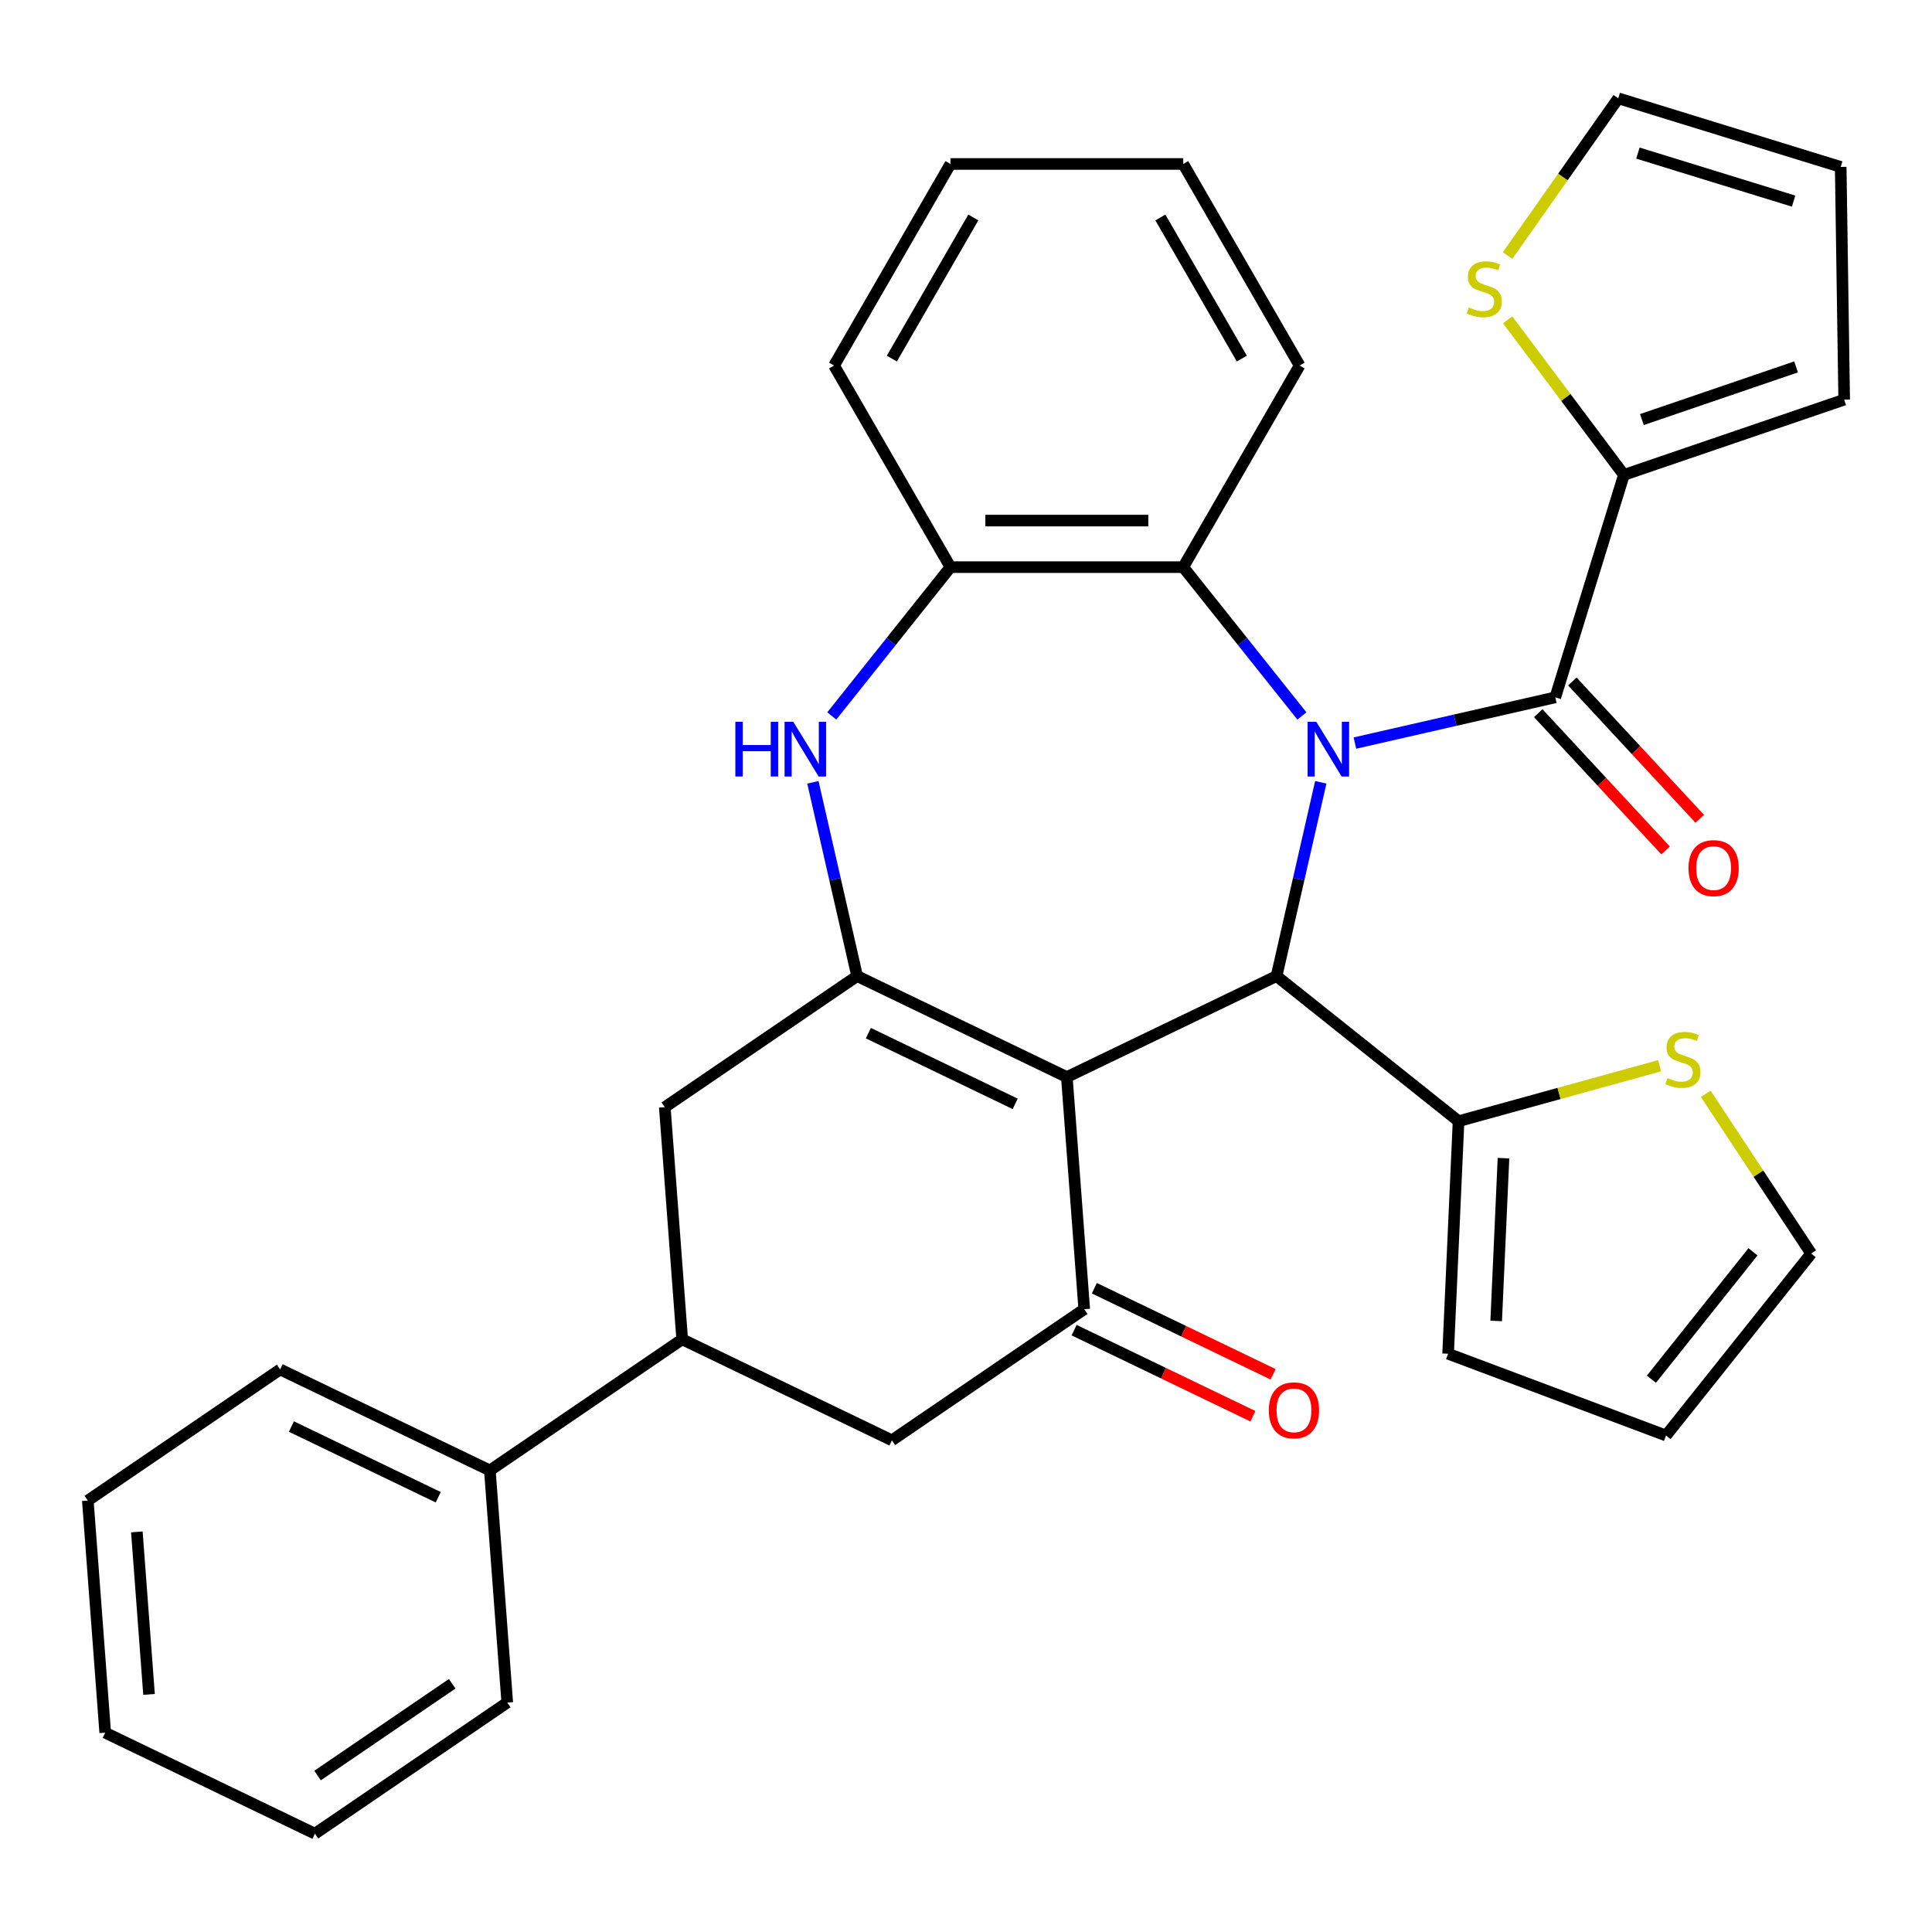 <?xml version='1.0' encoding='iso-8859-1'?>
<svg version='1.1' baseProfile='full'
              xmlns='http://www.w3.org/2000/svg'
                      xmlns:rdkit='http://www.rdkit.org/xml'
                      xmlns:xlink='http://www.w3.org/1999/xlink'
                  xml:space='preserve'
width='1000px' height='1000px' viewBox='0 0 1000 1000'>
<!-- END OF HEADER -->
<rect style='opacity:1.0;fill:#FFFFFF;stroke:none' width='1000' height='1000' x='0' y='0'> </rect>
<path class='bond-1' d='M 683.636,404.922 L 672.191,455.066' style='fill:none;fill-rule:evenodd;stroke:#0000FF;stroke-width:6px;stroke-linecap:butt;stroke-linejoin:miter;stroke-opacity:1' />
<path class='bond-1' d='M 672.191,455.066 L 660.745,505.211' style='fill:none;fill-rule:evenodd;stroke:#000000;stroke-width:6px;stroke-linecap:butt;stroke-linejoin:miter;stroke-opacity:1' />
<path class='bond-3' d='M 701.307,384.611 L 753.162,372.775' style='fill:none;fill-rule:evenodd;stroke:#0000FF;stroke-width:6px;stroke-linecap:butt;stroke-linejoin:miter;stroke-opacity:1' />
<path class='bond-3' d='M 753.162,372.775 L 805.017,360.94' style='fill:none;fill-rule:evenodd;stroke:#000000;stroke-width:6px;stroke-linecap:butt;stroke-linejoin:miter;stroke-opacity:1' />
<path class='bond-6' d='M 673.861,370.578 L 643.148,332.065' style='fill:none;fill-rule:evenodd;stroke:#0000FF;stroke-width:6px;stroke-linecap:butt;stroke-linejoin:miter;stroke-opacity:1' />
<path class='bond-6' d='M 643.148,332.065 L 612.436,293.553' style='fill:none;fill-rule:evenodd;stroke:#000000;stroke-width:6px;stroke-linecap:butt;stroke-linejoin:miter;stroke-opacity:1' />
<path class='bond-0' d='M 552.194,557.487 L 660.745,505.211' style='fill:none;fill-rule:evenodd;stroke:#000000;stroke-width:6px;stroke-linecap:butt;stroke-linejoin:miter;stroke-opacity:1' />
<path class='bond-2' d='M 552.194,557.487 L 443.644,505.211' style='fill:none;fill-rule:evenodd;stroke:#000000;stroke-width:6px;stroke-linecap:butt;stroke-linejoin:miter;stroke-opacity:1' />
<path class='bond-2' d='M 525.457,571.356 L 449.471,534.763' style='fill:none;fill-rule:evenodd;stroke:#000000;stroke-width:6px;stroke-linecap:butt;stroke-linejoin:miter;stroke-opacity:1' />
<path class='bond-4' d='M 552.194,557.487 L 561.198,677.632' style='fill:none;fill-rule:evenodd;stroke:#000000;stroke-width:6px;stroke-linecap:butt;stroke-linejoin:miter;stroke-opacity:1' />
<path class='bond-7' d='M 660.745,505.211 L 754.942,580.331' style='fill:none;fill-rule:evenodd;stroke:#000000;stroke-width:6px;stroke-linecap:butt;stroke-linejoin:miter;stroke-opacity:1' />
<path class='bond-10' d='M 443.644,505.211 L 344.096,573.081' style='fill:none;fill-rule:evenodd;stroke:#000000;stroke-width:6px;stroke-linecap:butt;stroke-linejoin:miter;stroke-opacity:1' />
<path class='bond-33' d='M 443.644,505.211 L 432.198,455.066' style='fill:none;fill-rule:evenodd;stroke:#000000;stroke-width:6px;stroke-linecap:butt;stroke-linejoin:miter;stroke-opacity:1' />
<path class='bond-33' d='M 432.198,455.066 L 420.753,404.922' style='fill:none;fill-rule:evenodd;stroke:#0000FF;stroke-width:6px;stroke-linecap:butt;stroke-linejoin:miter;stroke-opacity:1' />
<path class='bond-9' d='M 805.017,360.94 L 840.53,245.81' style='fill:none;fill-rule:evenodd;stroke:#000000;stroke-width:6px;stroke-linecap:butt;stroke-linejoin:miter;stroke-opacity:1' />
<path class='bond-15' d='M 796.185,369.135 L 829.153,404.666' style='fill:none;fill-rule:evenodd;stroke:#000000;stroke-width:6px;stroke-linecap:butt;stroke-linejoin:miter;stroke-opacity:1' />
<path class='bond-15' d='M 829.153,404.666 L 862.122,440.198' style='fill:none;fill-rule:evenodd;stroke:#FF0000;stroke-width:6px;stroke-linecap:butt;stroke-linejoin:miter;stroke-opacity:1' />
<path class='bond-15' d='M 813.849,352.745 L 846.817,388.276' style='fill:none;fill-rule:evenodd;stroke:#000000;stroke-width:6px;stroke-linecap:butt;stroke-linejoin:miter;stroke-opacity:1' />
<path class='bond-15' d='M 846.817,388.276 L 879.786,423.808' style='fill:none;fill-rule:evenodd;stroke:#FF0000;stroke-width:6px;stroke-linecap:butt;stroke-linejoin:miter;stroke-opacity:1' />
<path class='bond-12' d='M 561.198,677.632 L 461.651,745.502' style='fill:none;fill-rule:evenodd;stroke:#000000;stroke-width:6px;stroke-linecap:butt;stroke-linejoin:miter;stroke-opacity:1' />
<path class='bond-16' d='M 555.971,688.487 L 602.24,710.769' style='fill:none;fill-rule:evenodd;stroke:#000000;stroke-width:6px;stroke-linecap:butt;stroke-linejoin:miter;stroke-opacity:1' />
<path class='bond-16' d='M 602.24,710.769 L 648.509,733.052' style='fill:none;fill-rule:evenodd;stroke:#FF0000;stroke-width:6px;stroke-linecap:butt;stroke-linejoin:miter;stroke-opacity:1' />
<path class='bond-16' d='M 566.426,666.777 L 612.695,689.059' style='fill:none;fill-rule:evenodd;stroke:#000000;stroke-width:6px;stroke-linecap:butt;stroke-linejoin:miter;stroke-opacity:1' />
<path class='bond-16' d='M 612.695,689.059 L 658.964,711.341' style='fill:none;fill-rule:evenodd;stroke:#FF0000;stroke-width:6px;stroke-linecap:butt;stroke-linejoin:miter;stroke-opacity:1' />
<path class='bond-5' d='M 430.528,370.578 L 461.241,332.065' style='fill:none;fill-rule:evenodd;stroke:#0000FF;stroke-width:6px;stroke-linecap:butt;stroke-linejoin:miter;stroke-opacity:1' />
<path class='bond-5' d='M 461.241,332.065 L 491.953,293.553' style='fill:none;fill-rule:evenodd;stroke:#000000;stroke-width:6px;stroke-linecap:butt;stroke-linejoin:miter;stroke-opacity:1' />
<path class='bond-8' d='M 612.436,293.553 L 491.953,293.553' style='fill:none;fill-rule:evenodd;stroke:#000000;stroke-width:6px;stroke-linecap:butt;stroke-linejoin:miter;stroke-opacity:1' />
<path class='bond-8' d='M 594.363,269.456 L 510.026,269.456' style='fill:none;fill-rule:evenodd;stroke:#000000;stroke-width:6px;stroke-linecap:butt;stroke-linejoin:miter;stroke-opacity:1' />
<path class='bond-24' d='M 612.436,293.553 L 672.677,189.212' style='fill:none;fill-rule:evenodd;stroke:#000000;stroke-width:6px;stroke-linecap:butt;stroke-linejoin:miter;stroke-opacity:1' />
<path class='bond-14' d='M 754.942,580.331 L 806.967,565.973' style='fill:none;fill-rule:evenodd;stroke:#000000;stroke-width:6px;stroke-linecap:butt;stroke-linejoin:miter;stroke-opacity:1' />
<path class='bond-14' d='M 806.967,565.973 L 858.991,551.615' style='fill:none;fill-rule:evenodd;stroke:#CCCC00;stroke-width:6px;stroke-linecap:butt;stroke-linejoin:miter;stroke-opacity:1' />
<path class='bond-18' d='M 754.942,580.331 L 749.537,700.692' style='fill:none;fill-rule:evenodd;stroke:#000000;stroke-width:6px;stroke-linecap:butt;stroke-linejoin:miter;stroke-opacity:1' />
<path class='bond-18' d='M 778.204,599.466 L 774.42,683.719' style='fill:none;fill-rule:evenodd;stroke:#000000;stroke-width:6px;stroke-linecap:butt;stroke-linejoin:miter;stroke-opacity:1' />
<path class='bond-25' d='M 491.953,293.553 L 431.712,189.212' style='fill:none;fill-rule:evenodd;stroke:#000000;stroke-width:6px;stroke-linecap:butt;stroke-linejoin:miter;stroke-opacity:1' />
<path class='bond-13' d='M 840.53,245.81 L 810.442,205.674' style='fill:none;fill-rule:evenodd;stroke:#000000;stroke-width:6px;stroke-linecap:butt;stroke-linejoin:miter;stroke-opacity:1' />
<path class='bond-13' d='M 810.442,205.674 L 780.354,165.538' style='fill:none;fill-rule:evenodd;stroke:#CCCC00;stroke-width:6px;stroke-linecap:butt;stroke-linejoin:miter;stroke-opacity:1' />
<path class='bond-17' d='M 840.53,245.81 L 954.545,206.869' style='fill:none;fill-rule:evenodd;stroke:#000000;stroke-width:6px;stroke-linecap:butt;stroke-linejoin:miter;stroke-opacity:1' />
<path class='bond-17' d='M 849.844,217.166 L 929.655,189.907' style='fill:none;fill-rule:evenodd;stroke:#000000;stroke-width:6px;stroke-linecap:butt;stroke-linejoin:miter;stroke-opacity:1' />
<path class='bond-37' d='M 344.096,573.081 L 353.1,693.227' style='fill:none;fill-rule:evenodd;stroke:#000000;stroke-width:6px;stroke-linecap:butt;stroke-linejoin:miter;stroke-opacity:1' />
<path class='bond-11' d='M 353.1,693.227 L 461.651,745.502' style='fill:none;fill-rule:evenodd;stroke:#000000;stroke-width:6px;stroke-linecap:butt;stroke-linejoin:miter;stroke-opacity:1' />
<path class='bond-23' d='M 353.1,693.227 L 253.553,761.097' style='fill:none;fill-rule:evenodd;stroke:#000000;stroke-width:6px;stroke-linecap:butt;stroke-linejoin:miter;stroke-opacity:1' />
<path class='bond-19' d='M 780.321,132.276 L 808.967,91.582' style='fill:none;fill-rule:evenodd;stroke:#CCCC00;stroke-width:6px;stroke-linecap:butt;stroke-linejoin:miter;stroke-opacity:1' />
<path class='bond-19' d='M 808.967,91.582 L 837.613,50.887' style='fill:none;fill-rule:evenodd;stroke:#000000;stroke-width:6px;stroke-linecap:butt;stroke-linejoin:miter;stroke-opacity:1' />
<path class='bond-20' d='M 882.893,566.17 L 910.175,607.5' style='fill:none;fill-rule:evenodd;stroke:#CCCC00;stroke-width:6px;stroke-linecap:butt;stroke-linejoin:miter;stroke-opacity:1' />
<path class='bond-20' d='M 910.175,607.5 L 937.456,648.829' style='fill:none;fill-rule:evenodd;stroke:#000000;stroke-width:6px;stroke-linecap:butt;stroke-linejoin:miter;stroke-opacity:1' />
<path class='bond-22' d='M 954.545,206.869 L 952.743,86.4' style='fill:none;fill-rule:evenodd;stroke:#000000;stroke-width:6px;stroke-linecap:butt;stroke-linejoin:miter;stroke-opacity:1' />
<path class='bond-21' d='M 749.537,700.692 L 862.337,743.026' style='fill:none;fill-rule:evenodd;stroke:#000000;stroke-width:6px;stroke-linecap:butt;stroke-linejoin:miter;stroke-opacity:1' />
<path class='bond-35' d='M 837.613,50.887 L 952.743,86.4' style='fill:none;fill-rule:evenodd;stroke:#000000;stroke-width:6px;stroke-linecap:butt;stroke-linejoin:miter;stroke-opacity:1' />
<path class='bond-35' d='M 847.78,79.24 L 928.371,104.099' style='fill:none;fill-rule:evenodd;stroke:#000000;stroke-width:6px;stroke-linecap:butt;stroke-linejoin:miter;stroke-opacity:1' />
<path class='bond-36' d='M 937.456,648.829 L 862.337,743.026' style='fill:none;fill-rule:evenodd;stroke:#000000;stroke-width:6px;stroke-linecap:butt;stroke-linejoin:miter;stroke-opacity:1' />
<path class='bond-36' d='M 907.349,647.935 L 854.765,713.873' style='fill:none;fill-rule:evenodd;stroke:#000000;stroke-width:6px;stroke-linecap:butt;stroke-linejoin:miter;stroke-opacity:1' />
<path class='bond-26' d='M 253.553,761.097 L 145.002,708.822' style='fill:none;fill-rule:evenodd;stroke:#000000;stroke-width:6px;stroke-linecap:butt;stroke-linejoin:miter;stroke-opacity:1' />
<path class='bond-26' d='M 226.815,774.966 L 150.829,738.373' style='fill:none;fill-rule:evenodd;stroke:#000000;stroke-width:6px;stroke-linecap:butt;stroke-linejoin:miter;stroke-opacity:1' />
<path class='bond-27' d='M 253.553,761.097 L 262.556,881.243' style='fill:none;fill-rule:evenodd;stroke:#000000;stroke-width:6px;stroke-linecap:butt;stroke-linejoin:miter;stroke-opacity:1' />
<path class='bond-28' d='M 672.677,189.212 L 612.436,84.871' style='fill:none;fill-rule:evenodd;stroke:#000000;stroke-width:6px;stroke-linecap:butt;stroke-linejoin:miter;stroke-opacity:1' />
<path class='bond-28' d='M 642.772,185.609 L 600.604,112.57' style='fill:none;fill-rule:evenodd;stroke:#000000;stroke-width:6px;stroke-linecap:butt;stroke-linejoin:miter;stroke-opacity:1' />
<path class='bond-34' d='M 431.712,189.212 L 491.953,84.871' style='fill:none;fill-rule:evenodd;stroke:#000000;stroke-width:6px;stroke-linecap:butt;stroke-linejoin:miter;stroke-opacity:1' />
<path class='bond-34' d='M 461.616,185.609 L 503.785,112.57' style='fill:none;fill-rule:evenodd;stroke:#000000;stroke-width:6px;stroke-linecap:butt;stroke-linejoin:miter;stroke-opacity:1' />
<path class='bond-31' d='M 145.002,708.822 L 45.455,776.692' style='fill:none;fill-rule:evenodd;stroke:#000000;stroke-width:6px;stroke-linecap:butt;stroke-linejoin:miter;stroke-opacity:1' />
<path class='bond-30' d='M 262.556,881.243 L 163.009,949.113' style='fill:none;fill-rule:evenodd;stroke:#000000;stroke-width:6px;stroke-linecap:butt;stroke-linejoin:miter;stroke-opacity:1' />
<path class='bond-30' d='M 234.05,871.514 L 164.367,919.023' style='fill:none;fill-rule:evenodd;stroke:#000000;stroke-width:6px;stroke-linecap:butt;stroke-linejoin:miter;stroke-opacity:1' />
<path class='bond-29' d='M 612.436,84.871 L 491.953,84.871' style='fill:none;fill-rule:evenodd;stroke:#000000;stroke-width:6px;stroke-linecap:butt;stroke-linejoin:miter;stroke-opacity:1' />
<path class='bond-32' d='M 163.009,949.113 L 54.458,896.837' style='fill:none;fill-rule:evenodd;stroke:#000000;stroke-width:6px;stroke-linecap:butt;stroke-linejoin:miter;stroke-opacity:1' />
<path class='bond-38' d='M 45.455,776.692 L 54.458,896.837' style='fill:none;fill-rule:evenodd;stroke:#000000;stroke-width:6px;stroke-linecap:butt;stroke-linejoin:miter;stroke-opacity:1' />
<path class='bond-38' d='M 70.834,792.913 L 77.137,877.015' style='fill:none;fill-rule:evenodd;stroke:#000000;stroke-width:6px;stroke-linecap:butt;stroke-linejoin:miter;stroke-opacity:1' />
<path  class='atom-0' d='M 681.295 373.59
L 690.575 388.59
Q 691.495 390.07, 692.975 392.75
Q 694.455 395.43, 694.535 395.59
L 694.535 373.59
L 698.295 373.59
L 698.295 401.91
L 694.415 401.91
L 684.455 385.51
Q 683.295 383.59, 682.055 381.39
Q 680.855 379.19, 680.495 378.51
L 680.495 401.91
L 676.815 401.91
L 676.815 373.59
L 681.295 373.59
' fill='#0000FF'/>
<path  class='atom-6' d='M 380.614 373.59
L 384.454 373.59
L 384.454 385.63
L 398.934 385.63
L 398.934 373.59
L 402.774 373.59
L 402.774 401.91
L 398.934 401.91
L 398.934 388.83
L 384.454 388.83
L 384.454 401.91
L 380.614 401.91
L 380.614 373.59
' fill='#0000FF'/>
<path  class='atom-6' d='M 410.574 373.59
L 419.854 388.59
Q 420.774 390.07, 422.254 392.75
Q 423.734 395.43, 423.814 395.59
L 423.814 373.59
L 427.574 373.59
L 427.574 401.91
L 423.694 401.91
L 413.734 385.51
Q 412.574 383.59, 411.334 381.39
Q 410.134 379.19, 409.774 378.51
L 409.774 401.91
L 406.094 401.91
L 406.094 373.59
L 410.574 373.59
' fill='#0000FF'/>
<path  class='atom-14' d='M 760.262 159.128
Q 760.582 159.248, 761.902 159.808
Q 763.222 160.368, 764.662 160.728
Q 766.142 161.048, 767.582 161.048
Q 770.262 161.048, 771.822 159.768
Q 773.382 158.448, 773.382 156.168
Q 773.382 154.608, 772.582 153.648
Q 771.822 152.688, 770.622 152.168
Q 769.422 151.648, 767.422 151.048
Q 764.902 150.288, 763.382 149.568
Q 761.902 148.848, 760.822 147.328
Q 759.782 145.808, 759.782 143.248
Q 759.782 139.688, 762.182 137.488
Q 764.622 135.288, 769.422 135.288
Q 772.702 135.288, 776.422 136.848
L 775.502 139.928
Q 772.102 138.528, 769.542 138.528
Q 766.782 138.528, 765.262 139.688
Q 763.742 140.808, 763.782 142.768
Q 763.782 144.288, 764.542 145.208
Q 765.342 146.128, 766.462 146.648
Q 767.622 147.168, 769.542 147.768
Q 772.102 148.568, 773.622 149.368
Q 775.142 150.168, 776.222 151.808
Q 777.342 153.408, 777.342 156.168
Q 777.342 160.088, 774.702 162.208
Q 772.102 164.288, 767.742 164.288
Q 765.222 164.288, 763.302 163.728
Q 761.422 163.208, 759.182 162.288
L 760.262 159.128
' fill='#CCCC00'/>
<path  class='atom-15' d='M 863.083 557.998
Q 863.403 558.118, 864.723 558.678
Q 866.043 559.238, 867.483 559.598
Q 868.963 559.918, 870.403 559.918
Q 873.083 559.918, 874.643 558.638
Q 876.203 557.318, 876.203 555.038
Q 876.203 553.478, 875.403 552.518
Q 874.643 551.558, 873.443 551.038
Q 872.243 550.518, 870.243 549.918
Q 867.723 549.158, 866.203 548.438
Q 864.723 547.718, 863.643 546.198
Q 862.603 544.678, 862.603 542.118
Q 862.603 538.558, 865.003 536.358
Q 867.443 534.158, 872.243 534.158
Q 875.523 534.158, 879.243 535.718
L 878.323 538.798
Q 874.923 537.398, 872.363 537.398
Q 869.603 537.398, 868.083 538.558
Q 866.563 539.678, 866.603 541.638
Q 866.603 543.158, 867.363 544.078
Q 868.163 544.998, 869.283 545.518
Q 870.443 546.038, 872.363 546.638
Q 874.923 547.438, 876.443 548.238
Q 877.963 549.038, 879.043 550.678
Q 880.163 552.278, 880.163 555.038
Q 880.163 558.958, 877.523 561.078
Q 874.923 563.158, 870.563 563.158
Q 868.043 563.158, 866.123 562.598
Q 864.243 562.078, 862.003 561.158
L 863.083 557.998
' fill='#CCCC00'/>
<path  class='atom-16' d='M 873.966 449.34
Q 873.966 442.54, 877.326 438.74
Q 880.686 434.94, 886.966 434.94
Q 893.246 434.94, 896.606 438.74
Q 899.966 442.54, 899.966 449.34
Q 899.966 456.22, 896.566 460.14
Q 893.166 464.02, 886.966 464.02
Q 880.726 464.02, 877.326 460.14
Q 873.966 456.26, 873.966 449.34
M 886.966 460.82
Q 891.286 460.82, 893.606 457.94
Q 895.966 455.02, 895.966 449.34
Q 895.966 443.78, 893.606 440.98
Q 891.286 438.14, 886.966 438.14
Q 882.646 438.14, 880.286 440.94
Q 877.966 443.74, 877.966 449.34
Q 877.966 455.06, 880.286 457.94
Q 882.646 460.82, 886.966 460.82
' fill='#FF0000'/>
<path  class='atom-17' d='M 656.749 729.988
Q 656.749 723.188, 660.109 719.388
Q 663.469 715.588, 669.749 715.588
Q 676.029 715.588, 679.389 719.388
Q 682.749 723.188, 682.749 729.988
Q 682.749 736.868, 679.349 740.788
Q 675.949 744.668, 669.749 744.668
Q 663.509 744.668, 660.109 740.788
Q 656.749 736.908, 656.749 729.988
M 669.749 741.468
Q 674.069 741.468, 676.389 738.588
Q 678.749 735.668, 678.749 729.988
Q 678.749 724.428, 676.389 721.628
Q 674.069 718.788, 669.749 718.788
Q 665.429 718.788, 663.069 721.588
Q 660.749 724.388, 660.749 729.988
Q 660.749 735.708, 663.069 738.588
Q 665.429 741.468, 669.749 741.468
' fill='#FF0000'/>
</svg>
